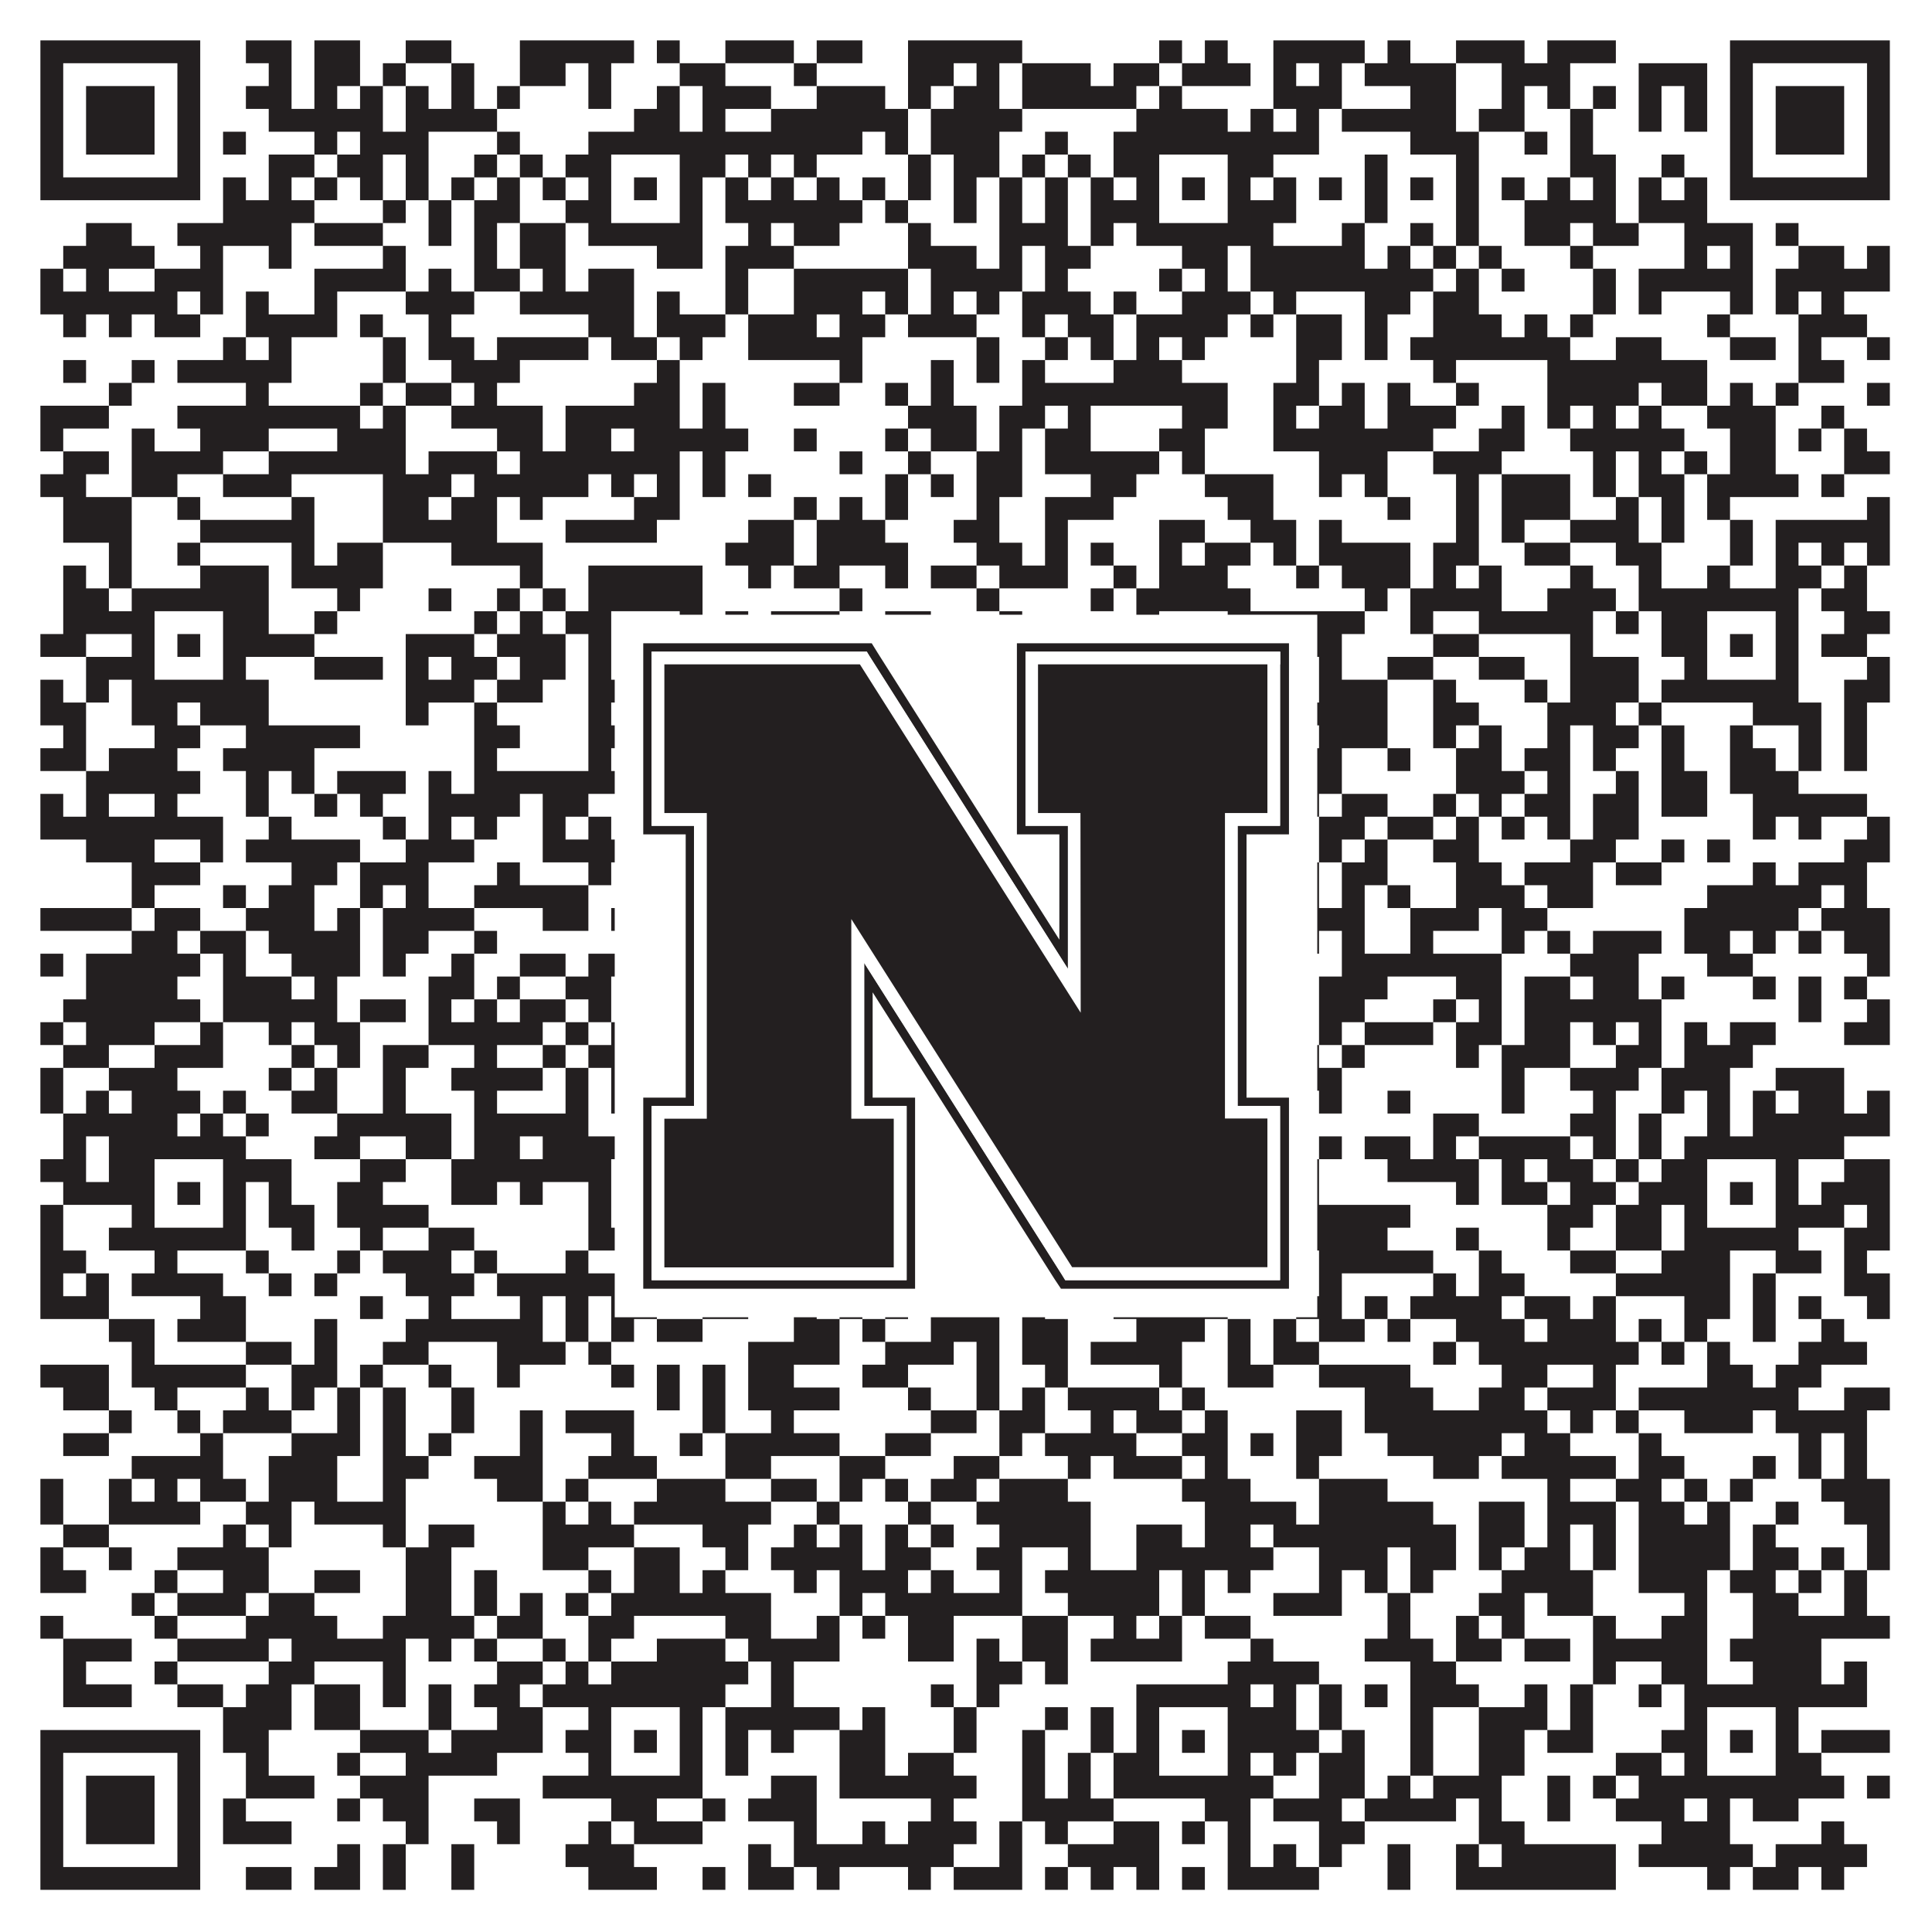 <?xml version="1.0"?>
<svg xmlns="http://www.w3.org/2000/svg" xmlns:xlink="http://www.w3.org/1999/xlink" version="1.1" width="1100px" height="1100px" viewBox="0 0 1100 1100"><rect x="0" y="0" width="1100" height="1100" fill="#ffffff" fill-opacity="1"/><path fill="#231f20" fill-opacity="1" d="M23,23L114,23L114,36L23,36ZM140,23L166,23L166,36L140,36ZM179,23L205,23L205,36L179,36ZM231,23L257,23L257,36L231,36ZM296,23L361,23L361,36L296,36ZM374,23L387,23L387,36L374,36ZM413,23L452,23L452,36L413,36ZM465,23L491,23L491,36L465,36ZM517,23L582,23L582,36L517,36ZM660,23L673,23L673,36L660,36ZM686,23L699,23L699,36L686,36ZM725,23L777,23L777,36L725,36ZM790,23L803,23L803,36L790,36ZM829,23L868,23L868,36L829,36ZM881,23L920,23L920,36L881,36ZM985,23L1076,23L1076,36L985,36ZM23,36L36,36L36,49L23,49ZM101,36L114,36L114,49L101,49ZM153,36L166,36L166,49L153,49ZM179,36L205,36L205,49L179,49ZM218,36L231,36L231,49L218,49ZM257,36L270,36L270,49L257,49ZM296,36L322,36L322,49L296,49ZM335,36L348,36L348,49L335,49ZM387,36L413,36L413,49L387,49ZM452,36L465,36L465,49L452,49ZM517,36L543,36L543,49L517,49ZM556,36L569,36L569,49L556,49ZM582,36L621,36L621,49L582,49ZM634,36L660,36L660,49L634,49ZM673,36L712,36L712,49L673,49ZM725,36L738,36L738,49L725,49ZM751,36L764,36L764,49L751,49ZM777,36L829,36L829,49L777,49ZM855,36L894,36L894,49L855,49ZM933,36L972,36L972,49L933,49ZM985,36L998,36L998,49L985,49ZM1063,36L1076,36L1076,49L1063,49ZM23,49L36,49L36,62L23,62ZM49,49L88,49L88,62L49,62ZM101,49L114,49L114,62L101,62ZM140,49L166,49L166,62L140,62ZM179,49L192,49L192,62L179,62ZM205,49L218,49L218,62L205,62ZM231,49L244,49L244,62L231,62ZM257,49L270,49L270,62L257,62ZM283,49L296,49L296,62L283,62ZM335,49L348,49L348,62L335,62ZM374,49L387,49L387,62L374,62ZM400,49L439,49L439,62L400,62ZM465,49L504,49L504,62L465,62ZM517,49L530,49L530,62L517,62ZM543,49L569,49L569,62L543,62ZM582,49L647,49L647,62L582,62ZM660,49L673,49L673,62L660,62ZM725,49L764,49L764,62L725,62ZM803,49L829,49L829,62L803,62ZM855,49L868,49L868,62L855,62ZM881,49L894,49L894,62L881,62ZM907,49L920,49L920,62L907,62ZM933,49L946,49L946,62L933,62ZM959,49L972,49L972,62L959,62ZM985,49L998,49L998,62L985,62ZM1011,49L1050,49L1050,62L1011,62ZM1063,49L1076,49L1076,62L1063,62ZM23,62L36,62L36,75L23,75ZM49,62L88,62L88,75L49,75ZM101,62L114,62L114,75L101,75ZM153,62L218,62L218,75L153,75ZM231,62L283,62L283,75L231,75ZM361,62L387,62L387,75L361,75ZM400,62L413,62L413,75L400,75ZM439,62L517,62L517,75L439,75ZM530,62L582,62L582,75L530,75ZM647,62L699,62L699,75L647,75ZM712,62L725,62L725,75L712,75ZM738,62L751,62L751,75L738,75ZM764,62L829,62L829,75L764,75ZM842,62L868,62L868,75L842,75ZM894,62L907,62L907,75L894,75ZM933,62L946,62L946,75L933,75ZM959,62L972,62L972,75L959,75ZM985,62L998,62L998,75L985,75ZM1011,62L1050,62L1050,75L1011,75ZM1063,62L1076,62L1076,75L1063,75ZM23,75L36,75L36,88L23,88ZM49,75L88,75L88,88L49,88ZM101,75L114,75L114,88L101,88ZM127,75L140,75L140,88L127,88ZM179,75L192,75L192,88L179,88ZM205,75L244,75L244,88L205,88ZM283,75L296,75L296,88L283,88ZM335,75L491,75L491,88L335,88ZM504,75L517,75L517,88L504,88ZM530,75L569,75L569,88L530,88ZM595,75L608,75L608,88L595,88ZM634,75L751,75L751,88L634,88ZM803,75L842,75L842,88L803,88ZM868,75L881,75L881,88L868,88ZM894,75L907,75L907,88L894,88ZM985,75L998,75L998,88L985,88ZM1011,75L1050,75L1050,88L1011,88ZM1063,75L1076,75L1076,88L1063,88ZM23,88L36,88L36,101L23,101ZM101,88L114,88L114,101L101,101ZM153,88L179,88L179,101L153,101ZM192,88L218,88L218,101L192,101ZM231,88L244,88L244,101L231,101ZM270,88L283,88L283,101L270,101ZM296,88L309,88L309,101L296,101ZM322,88L348,88L348,101L322,101ZM387,88L413,88L413,101L387,101ZM426,88L439,88L439,101L426,101ZM452,88L465,88L465,101L452,101ZM517,88L530,88L530,101L517,101ZM543,88L569,88L569,101L543,101ZM582,88L595,88L595,101L582,101ZM608,88L621,88L621,101L608,101ZM634,88L660,88L660,101L634,101ZM699,88L725,88L725,101L699,101ZM777,88L790,88L790,101L777,101ZM829,88L842,88L842,101L829,101ZM894,88L920,88L920,101L894,101ZM946,88L959,88L959,101L946,101ZM985,88L998,88L998,101L985,101ZM1063,88L1076,88L1076,101L1063,101ZM23,101L114,101L114,114L23,114ZM127,101L140,101L140,114L127,114ZM153,101L166,101L166,114L153,114ZM179,101L192,101L192,114L179,114ZM205,101L218,101L218,114L205,114ZM231,101L244,101L244,114L231,114ZM257,101L270,101L270,114L257,114ZM283,101L296,101L296,114L283,114ZM309,101L322,101L322,114L309,114ZM335,101L348,101L348,114L335,114ZM361,101L374,101L374,114L361,114ZM387,101L400,101L400,114L387,114ZM413,101L426,101L426,114L413,114ZM439,101L452,101L452,114L439,114ZM465,101L478,101L478,114L465,114ZM491,101L504,101L504,114L491,114ZM517,101L530,101L530,114L517,114ZM543,101L556,101L556,114L543,114ZM569,101L582,101L582,114L569,114ZM595,101L608,101L608,114L595,114ZM621,101L634,101L634,114L621,114ZM647,101L660,101L660,114L647,114ZM673,101L686,101L686,114L673,114ZM699,101L712,101L712,114L699,114ZM725,101L738,101L738,114L725,114ZM751,101L764,101L764,114L751,114ZM777,101L790,101L790,114L777,114ZM803,101L816,101L816,114L803,114ZM829,101L842,101L842,114L829,114ZM855,101L868,101L868,114L855,114ZM881,101L894,101L894,114L881,114ZM907,101L920,101L920,114L907,114ZM933,101L946,101L946,114L933,114ZM959,101L972,101L972,114L959,114ZM985,101L1076,101L1076,114L985,114ZM127,114L179,114L179,127L127,127ZM218,114L231,114L231,127L218,127ZM244,114L257,114L257,127L244,127ZM270,114L296,114L296,127L270,127ZM322,114L348,114L348,127L322,127ZM387,114L400,114L400,127L387,127ZM413,114L491,114L491,127L413,127ZM504,114L517,114L517,127L504,127ZM543,114L556,114L556,127L543,127ZM569,114L582,114L582,127L569,127ZM595,114L608,114L608,127L595,127ZM621,114L660,114L660,127L621,127ZM699,114L738,114L738,127L699,127ZM777,114L790,114L790,127L777,127ZM829,114L842,114L842,127L829,127ZM868,114L920,114L920,127L868,127ZM933,114L972,114L972,127L933,127ZM49,127L75,127L75,140L49,140ZM101,127L166,127L166,140L101,140ZM179,127L218,127L218,140L179,140ZM244,127L257,127L257,140L244,140ZM270,127L283,127L283,140L270,140ZM296,127L322,127L322,140L296,140ZM335,127L400,127L400,140L335,140ZM426,127L439,127L439,140L426,140ZM452,127L478,127L478,140L452,140ZM517,127L530,127L530,140L517,140ZM569,127L608,127L608,140L569,140ZM621,127L634,127L634,140L621,140ZM647,127L725,127L725,140L647,140ZM764,127L777,127L777,140L764,140ZM803,127L816,127L816,140L803,140ZM829,127L842,127L842,140L829,140ZM868,127L894,127L894,140L868,140ZM907,127L933,127L933,140L907,140ZM959,127L998,127L998,140L959,140ZM1011,127L1024,127L1024,140L1011,140ZM36,140L88,140L88,153L36,153ZM114,140L127,140L127,153L114,153ZM153,140L166,140L166,153L153,153ZM218,140L231,140L231,153L218,153ZM270,140L283,140L283,153L270,153ZM296,140L322,140L322,153L296,153ZM374,140L400,140L400,153L374,153ZM413,140L452,140L452,153L413,153ZM517,140L556,140L556,153L517,153ZM569,140L582,140L582,153L569,153ZM595,140L621,140L621,153L595,153ZM673,140L699,140L699,153L673,153ZM712,140L777,140L777,153L712,153ZM790,140L803,140L803,153L790,153ZM816,140L829,140L829,153L816,153ZM842,140L855,140L855,153L842,153ZM894,140L907,140L907,153L894,153ZM959,140L972,140L972,153L959,153ZM985,140L998,140L998,153L985,153ZM1024,140L1050,140L1050,153L1024,153ZM1063,140L1076,140L1076,153L1063,153ZM23,153L36,153L36,166L23,166ZM49,153L62,153L62,166L49,166ZM88,153L127,153L127,166L88,166ZM179,153L231,153L231,166L179,166ZM244,153L257,153L257,166L244,166ZM270,153L296,153L296,166L270,166ZM309,153L322,153L322,166L309,166ZM335,153L361,153L361,166L335,166ZM413,153L426,153L426,166L413,166ZM452,153L517,153L517,166L452,166ZM530,153L582,153L582,166L530,166ZM595,153L608,153L608,166L595,166ZM660,153L673,153L673,166L660,166ZM686,153L699,153L699,166L686,166ZM712,153L816,153L816,166L712,166ZM829,153L842,153L842,166L829,166ZM855,153L868,153L868,166L855,166ZM907,153L920,153L920,166L907,166ZM933,153L998,153L998,166L933,166ZM1011,153L1076,153L1076,166L1011,166ZM23,166L101,166L101,179L23,179ZM114,166L127,166L127,179L114,179ZM140,166L153,166L153,179L140,179ZM179,166L192,166L192,179L179,179ZM231,166L270,166L270,179L231,179ZM296,166L361,166L361,179L296,179ZM374,166L387,166L387,179L374,179ZM413,166L426,166L426,179L413,179ZM452,166L491,166L491,179L452,179ZM504,166L517,166L517,179L504,179ZM530,166L543,166L543,179L530,179ZM556,166L569,166L569,179L556,179ZM582,166L621,166L621,179L582,179ZM634,166L647,166L647,179L634,179ZM673,166L712,166L712,179L673,179ZM725,166L738,166L738,179L725,179ZM777,166L803,166L803,179L777,179ZM816,166L842,166L842,179L816,179ZM907,166L920,166L920,179L907,179ZM933,166L946,166L946,179L933,179ZM985,166L998,166L998,179L985,179ZM1011,166L1024,166L1024,179L1011,179ZM1037,166L1050,166L1050,179L1037,179ZM36,179L49,179L49,192L36,192ZM62,179L75,179L75,192L62,192ZM88,179L114,179L114,192L88,192ZM140,179L192,179L192,192L140,192ZM205,179L218,179L218,192L205,192ZM244,179L257,179L257,192L244,192ZM335,179L361,179L361,192L335,192ZM374,179L413,179L413,192L374,192ZM426,179L465,179L465,192L426,192ZM478,179L504,179L504,192L478,192ZM517,179L556,179L556,192L517,192ZM582,179L595,179L595,192L582,192ZM608,179L634,179L634,192L608,192ZM647,179L699,179L699,192L647,192ZM712,179L725,179L725,192L712,192ZM738,179L764,179L764,192L738,192ZM777,179L790,179L790,192L777,192ZM816,179L855,179L855,192L816,192ZM868,179L881,179L881,192L868,192ZM894,179L907,179L907,192L894,192ZM972,179L985,179L985,192L972,192ZM1024,179L1063,179L1063,192L1024,192ZM127,192L140,192L140,205L127,205ZM153,192L166,192L166,205L153,205ZM218,192L231,192L231,205L218,205ZM244,192L270,192L270,205L244,205ZM283,192L335,192L335,205L283,205ZM348,192L374,192L374,205L348,205ZM387,192L400,192L400,205L387,205ZM426,192L491,192L491,205L426,205ZM556,192L569,192L569,205L556,205ZM595,192L608,192L608,205L595,205ZM621,192L634,192L634,205L621,205ZM647,192L660,192L660,205L647,205ZM673,192L686,192L686,205L673,205ZM738,192L764,192L764,205L738,205ZM777,192L790,192L790,205L777,205ZM803,192L894,192L894,205L803,205ZM920,192L946,192L946,205L920,205ZM985,192L1011,192L1011,205L985,205ZM1024,192L1037,192L1037,205L1024,205ZM1063,192L1076,192L1076,205L1063,205ZM36,205L49,205L49,218L36,218ZM75,205L88,205L88,218L75,218ZM101,205L166,205L166,218L101,218ZM218,205L231,205L231,218L218,218ZM257,205L296,205L296,218L257,218ZM374,205L387,205L387,218L374,218ZM478,205L491,205L491,218L478,218ZM530,205L543,205L543,218L530,218ZM556,205L569,205L569,218L556,218ZM582,205L595,205L595,218L582,218ZM634,205L673,205L673,218L634,218ZM738,205L751,205L751,218L738,218ZM816,205L829,205L829,218L816,218ZM881,205L972,205L972,218L881,218ZM1024,205L1050,205L1050,218L1024,218ZM62,218L75,218L75,231L62,231ZM140,218L153,218L153,231L140,231ZM205,218L218,218L218,231L205,231ZM231,218L257,218L257,231L231,231ZM270,218L283,218L283,231L270,231ZM361,218L387,218L387,231L361,231ZM400,218L413,218L413,231L400,231ZM452,218L478,218L478,231L452,231ZM504,218L517,218L517,231L504,231ZM530,218L543,218L543,231L530,231ZM582,218L699,218L699,231L582,231ZM725,218L751,218L751,231L725,231ZM764,218L777,218L777,231L764,231ZM790,218L803,218L803,231L790,231ZM829,218L842,218L842,231L829,231ZM881,218L933,218L933,231L881,231ZM946,218L972,218L972,231L946,231ZM985,218L998,218L998,231L985,231ZM1011,218L1024,218L1024,231L1011,231ZM1063,218L1076,218L1076,231L1063,231ZM23,231L62,231L62,244L23,244ZM101,231L205,231L205,244L101,244ZM218,231L231,231L231,244L218,244ZM257,231L309,231L309,244L257,244ZM322,231L387,231L387,244L322,244ZM400,231L413,231L413,244L400,244ZM517,231L556,231L556,244L517,244ZM569,231L595,231L595,244L569,244ZM608,231L621,231L621,244L608,244ZM673,231L699,231L699,244L673,244ZM725,231L738,231L738,244L725,244ZM751,231L777,231L777,244L751,244ZM790,231L829,231L829,244L790,244ZM855,231L868,231L868,244L855,244ZM881,231L894,231L894,244L881,244ZM907,231L920,231L920,244L907,244ZM933,231L946,231L946,244L933,244ZM972,231L1011,231L1011,244L972,244ZM1037,231L1050,231L1050,244L1037,244ZM23,244L36,244L36,257L23,257ZM75,244L88,244L88,257L75,257ZM114,244L153,244L153,257L114,257ZM192,244L231,244L231,257L192,257ZM283,244L309,244L309,257L283,257ZM322,244L348,244L348,257L322,257ZM361,244L426,244L426,257L361,257ZM452,244L465,244L465,257L452,257ZM504,244L517,244L517,257L504,257ZM530,244L556,244L556,257L530,257ZM569,244L582,244L582,257L569,257ZM595,244L621,244L621,257L595,257ZM660,244L686,244L686,257L660,257ZM725,244L816,244L816,257L725,257ZM842,244L868,244L868,257L842,257ZM894,244L959,244L959,257L894,257ZM985,244L1011,244L1011,257L985,257ZM1024,244L1037,244L1037,257L1024,257ZM1050,244L1063,244L1063,257L1050,257ZM36,257L62,257L62,270L36,270ZM75,257L127,257L127,270L75,270ZM153,257L231,257L231,270L153,270ZM244,257L283,257L283,270L244,270ZM296,257L387,257L387,270L296,270ZM400,257L413,257L413,270L400,270ZM478,257L491,257L491,270L478,270ZM517,257L530,257L530,270L517,270ZM556,257L582,257L582,270L556,270ZM595,257L660,257L660,270L595,270ZM673,257L686,257L686,270L673,270ZM751,257L790,257L790,270L751,270ZM816,257L855,257L855,270L816,270ZM907,257L920,257L920,270L907,270ZM933,257L946,257L946,270L933,270ZM959,257L972,257L972,270L959,270ZM985,257L1011,257L1011,270L985,270ZM1050,257L1076,257L1076,270L1050,270ZM23,270L49,270L49,283L23,283ZM75,270L101,270L101,283L75,283ZM127,270L166,270L166,283L127,283ZM218,270L257,270L257,283L218,283ZM270,270L335,270L335,283L270,283ZM348,270L361,270L361,283L348,283ZM374,270L387,270L387,283L374,283ZM400,270L413,270L413,283L400,283ZM426,270L439,270L439,283L426,283ZM504,270L517,270L517,283L504,283ZM530,270L543,270L543,283L530,283ZM556,270L582,270L582,283L556,283ZM621,270L647,270L647,283L621,283ZM686,270L725,270L725,283L686,283ZM751,270L764,270L764,283L751,283ZM777,270L790,270L790,283L777,283ZM829,270L842,270L842,283L829,283ZM855,270L894,270L894,283L855,283ZM907,270L920,270L920,283L907,283ZM933,270L959,270L959,283L933,283ZM972,270L1024,270L1024,283L972,283ZM1037,270L1050,270L1050,283L1037,283ZM36,283L75,283L75,296L36,296ZM101,283L114,283L114,296L101,296ZM166,283L179,283L179,296L166,296ZM218,283L244,283L244,296L218,296ZM257,283L283,283L283,296L257,296ZM296,283L309,283L309,296L296,296ZM361,283L387,283L387,296L361,296ZM452,283L465,283L465,296L452,296ZM478,283L491,283L491,296L478,296ZM504,283L517,283L517,296L504,296ZM556,283L569,283L569,296L556,296ZM595,283L634,283L634,296L595,296ZM699,283L725,283L725,296L699,296ZM790,283L803,283L803,296L790,296ZM829,283L842,283L842,296L829,296ZM855,283L894,283L894,296L855,296ZM920,283L933,283L933,296L920,296ZM946,283L959,283L959,296L946,296ZM972,283L985,283L985,296L972,296ZM1063,283L1076,283L1076,296L1063,296ZM36,296L75,296L75,309L36,309ZM114,296L179,296L179,309L114,309ZM218,296L283,296L283,309L218,309ZM322,296L374,296L374,309L322,309ZM426,296L452,296L452,309L426,309ZM465,296L504,296L504,309L465,309ZM543,296L569,296L569,309L543,309ZM595,296L608,296L608,309L595,309ZM660,296L686,296L686,309L660,309ZM712,296L738,296L738,309L712,309ZM751,296L764,296L764,309L751,309ZM829,296L842,296L842,309L829,309ZM855,296L868,296L868,309L855,309ZM894,296L933,296L933,309L894,309ZM946,296L959,296L959,309L946,309ZM985,296L998,296L998,309L985,309ZM1011,296L1076,296L1076,309L1011,309ZM62,309L75,309L75,322L62,322ZM101,309L114,309L114,322L101,322ZM166,309L179,309L179,322L166,322ZM192,309L218,309L218,322L192,322ZM257,309L309,309L309,322L257,322ZM413,309L452,309L452,322L413,322ZM465,309L517,309L517,322L465,322ZM556,309L582,309L582,322L556,322ZM595,309L608,309L608,322L595,322ZM621,309L634,309L634,322L621,322ZM660,309L673,309L673,322L660,322ZM686,309L712,309L712,322L686,322ZM725,309L738,309L738,322L725,322ZM751,309L803,309L803,322L751,322ZM816,309L842,309L842,322L816,322ZM868,309L894,309L894,322L868,322ZM920,309L946,309L946,322L920,322ZM985,309L998,309L998,322L985,322ZM1011,309L1024,309L1024,322L1011,322ZM1037,309L1050,309L1050,322L1037,322ZM1063,309L1076,309L1076,322L1063,322ZM36,322L49,322L49,335L36,335ZM62,322L75,322L75,335L62,335ZM114,322L153,322L153,335L114,335ZM166,322L218,322L218,335L166,335ZM296,322L309,322L309,335L296,335ZM335,322L400,322L400,335L335,335ZM426,322L439,322L439,335L426,335ZM452,322L478,322L478,335L452,335ZM504,322L517,322L517,335L504,335ZM530,322L556,322L556,335L530,335ZM569,322L608,322L608,335L569,335ZM634,322L647,322L647,335L634,335ZM660,322L699,322L699,335L660,335ZM738,322L751,322L751,335L738,335ZM764,322L803,322L803,335L764,335ZM816,322L829,322L829,335L816,335ZM842,322L855,322L855,335L842,335ZM894,322L907,322L907,335L894,335ZM933,322L946,322L946,335L933,335ZM972,322L985,322L985,335L972,335ZM1011,322L1037,322L1037,335L1011,335ZM1050,322L1063,322L1063,335L1050,335ZM36,335L62,335L62,348L36,348ZM75,335L153,335L153,348L75,348ZM192,335L205,335L205,348L192,348ZM244,335L257,335L257,348L244,348ZM283,335L296,335L296,348L283,348ZM309,335L322,335L322,348L309,348ZM335,335L400,335L400,348L335,348ZM478,335L491,335L491,348L478,348ZM556,335L569,335L569,348L556,348ZM621,335L634,335L634,348L621,348ZM647,335L712,335L712,348L647,348ZM777,335L790,335L790,348L777,348ZM803,335L855,335L855,348L803,348ZM881,335L920,335L920,348L881,348ZM933,335L1024,335L1024,348L933,348ZM1037,335L1063,335L1063,348L1037,348ZM36,348L88,348L88,361L36,361ZM127,348L153,348L153,361L127,361ZM179,348L192,348L192,361L179,361ZM270,348L283,348L283,361L270,361ZM296,348L309,348L309,361L296,361ZM322,348L348,348L348,361L322,361ZM387,348L400,348L400,361L387,361ZM413,348L426,348L426,361L413,361ZM439,348L478,348L478,361L439,361ZM504,348L530,348L530,361L504,361ZM569,348L582,348L582,361L569,361ZM647,348L660,348L660,361L647,361ZM699,348L777,348L777,361L699,361ZM803,348L816,348L816,361L803,361ZM842,348L907,348L907,361L842,361ZM920,348L933,348L933,361L920,361ZM946,348L972,348L972,361L946,361ZM1011,348L1024,348L1024,361L1011,361ZM1050,348L1076,348L1076,361L1050,361ZM23,361L49,361L49,374L23,374ZM75,361L88,361L88,374L75,374ZM101,361L114,361L114,374L101,374ZM127,361L179,361L179,374L127,374ZM231,361L270,361L270,374L231,374ZM283,361L322,361L322,374L283,374ZM335,361L348,361L348,374L335,374ZM361,361L374,361L374,374L361,374ZM387,361L400,361L400,374L387,374ZM413,361L439,361L439,374L413,374ZM465,361L491,361L491,374L465,374ZM504,361L530,361L530,374L504,374ZM556,361L595,361L595,374L556,374ZM621,361L634,361L634,374L621,374ZM647,361L660,361L660,374L647,374ZM673,361L686,361L686,374L673,374ZM699,361L725,361L725,374L699,374ZM738,361L764,361L764,374L738,374ZM816,361L842,361L842,374L816,374ZM894,361L907,361L907,374L894,374ZM946,361L972,361L972,374L946,374ZM985,361L998,361L998,374L985,374ZM1011,361L1024,361L1024,374L1011,374ZM1037,361L1063,361L1063,374L1037,374ZM49,374L88,374L88,387L49,387ZM127,374L140,374L140,387L127,387ZM179,374L218,374L218,387L179,387ZM231,374L244,374L244,387L231,387ZM257,374L283,374L283,387L257,387ZM296,374L322,374L322,387L296,387ZM335,374L348,374L348,387L335,387ZM387,374L439,374L439,387L387,387ZM452,374L478,374L478,387L452,387ZM504,374L530,374L530,387L504,387ZM543,374L569,374L569,387L543,387ZM582,374L608,374L608,387L582,387ZM621,374L634,374L634,387L621,387ZM647,374L660,374L660,387L647,387ZM699,374L712,374L712,387L699,387ZM751,374L764,374L764,387L751,387ZM790,374L816,374L816,387L790,387ZM842,374L868,374L868,387L842,387ZM894,374L933,374L933,387L894,387ZM959,374L972,374L972,387L959,387ZM1011,374L1024,374L1024,387L1011,387ZM1063,374L1076,374L1076,387L1063,387ZM23,387L36,387L36,400L23,400ZM49,387L62,387L62,400L49,400ZM75,387L153,387L153,400L75,400ZM231,387L270,387L270,400L231,400ZM283,387L309,387L309,400L283,400ZM335,387L400,387L400,400L335,400ZM439,387L452,387L452,400L439,400ZM465,387L478,387L478,400L465,400ZM504,387L517,387L517,400L504,400ZM543,387L569,387L569,400L543,400ZM595,387L621,387L621,400L595,400ZM647,387L738,387L738,400L647,400ZM751,387L790,387L790,400L751,400ZM816,387L829,387L829,400L816,400ZM868,387L881,387L881,400L868,400ZM894,387L933,387L933,400L894,400ZM946,387L1024,387L1024,400L946,400ZM1050,387L1076,387L1076,400L1050,400ZM23,400L49,400L49,413L23,413ZM75,400L101,400L101,413L75,413ZM114,400L153,400L153,413L114,413ZM231,400L244,400L244,413L231,413ZM270,400L283,400L283,413L270,413ZM335,400L348,400L348,413L335,413ZM361,400L413,400L413,413L361,413ZM439,400L452,400L452,413L439,413ZM465,400L478,400L478,413L465,413ZM517,400L543,400L543,413L517,413ZM556,400L569,400L569,413L556,413ZM582,400L608,400L608,413L582,413ZM634,400L660,400L660,413L634,413ZM673,400L712,400L712,413L673,413ZM738,400L790,400L790,413L738,413ZM816,400L842,400L842,413L816,413ZM881,400L920,400L920,413L881,413ZM933,400L946,400L946,413L933,413ZM998,400L1037,400L1037,413L998,413ZM1050,400L1063,400L1063,413L1050,413ZM36,413L49,413L49,426L36,426ZM88,413L114,413L114,426L88,426ZM140,413L205,413L205,426L140,426ZM270,413L296,413L296,426L270,426ZM335,413L387,413L387,426L335,426ZM426,413L439,413L439,426L426,426ZM452,413L465,413L465,426L452,426ZM517,413L556,413L556,426L517,426ZM608,413L660,413L660,426L608,426ZM673,413L699,413L699,426L673,426ZM712,413L738,413L738,426L712,426ZM751,413L790,413L790,426L751,426ZM816,413L829,413L829,426L816,426ZM842,413L855,413L855,426L842,426ZM881,413L894,413L894,426L881,426ZM907,413L933,413L933,426L907,426ZM946,413L959,413L959,426L946,426ZM985,413L998,413L998,426L985,426ZM1024,413L1037,413L1037,426L1024,426ZM1050,413L1063,413L1063,426L1050,426ZM23,426L49,426L49,439L23,439ZM62,426L101,426L101,439L62,439ZM127,426L179,426L179,439L127,439ZM270,426L283,426L283,439L270,439ZM335,426L348,426L348,439L335,439ZM426,426L452,426L452,439L426,439ZM465,426L491,426L491,439L465,439ZM504,426L517,426L517,439L504,439ZM530,426L543,426L543,439L530,439ZM556,426L582,426L582,439L556,439ZM595,426L608,426L608,439L595,439ZM634,426L647,426L647,439L634,439ZM660,426L686,426L686,439L660,439ZM699,426L764,426L764,439L699,439ZM790,426L803,426L803,439L790,439ZM829,426L855,426L855,439L829,439ZM868,426L894,426L894,439L868,439ZM907,426L920,426L920,439L907,439ZM946,426L959,426L959,439L946,439ZM985,426L1011,426L1011,439L985,439ZM1024,426L1037,426L1037,439L1024,439ZM1050,426L1063,426L1063,439L1050,439ZM49,439L114,439L114,452L49,452ZM140,439L153,439L153,452L140,452ZM166,439L179,439L179,452L166,452ZM192,439L231,439L231,452L192,452ZM244,439L257,439L257,452L244,452ZM270,439L361,439L361,452L270,452ZM374,439L426,439L426,452L374,452ZM439,439L465,439L465,452L439,452ZM478,439L491,439L491,452L478,452ZM530,439L556,439L556,452L530,452ZM569,439L595,439L595,452L569,452ZM608,439L764,439L764,452L608,452ZM829,439L868,439L868,452L829,452ZM881,439L894,439L894,452L881,452ZM920,439L933,439L933,452L920,452ZM946,439L972,439L972,452L946,452ZM985,439L1024,439L1024,452L985,452ZM23,452L36,452L36,465L23,465ZM49,452L62,452L62,465L49,465ZM88,452L101,452L101,465L88,465ZM140,452L153,452L153,465L140,465ZM179,452L192,452L192,465L179,465ZM205,452L218,452L218,465L205,465ZM244,452L296,452L296,465L244,465ZM309,452L335,452L335,465L309,465ZM387,452L413,452L413,465L387,465ZM426,452L439,452L439,465L426,465ZM530,452L543,452L543,465L530,465ZM556,452L608,452L608,465L556,465ZM647,452L686,452L686,465L647,465ZM712,452L751,452L751,465L712,465ZM764,452L790,452L790,465L764,465ZM816,452L829,452L829,465L816,465ZM842,452L855,452L855,465L842,465ZM868,452L894,452L894,465L868,465ZM907,452L933,452L933,465L907,465ZM946,452L972,452L972,465L946,465ZM998,452L1063,452L1063,465L998,465ZM23,465L127,465L127,478L23,478ZM153,465L166,465L166,478L153,478ZM218,465L231,465L231,478L218,478ZM244,465L257,465L257,478L244,478ZM270,465L283,465L283,478L270,478ZM309,465L322,465L322,478L309,478ZM335,465L348,465L348,478L335,478ZM374,465L387,465L387,478L374,478ZM400,465L413,465L413,478L400,478ZM452,465L465,465L465,478L452,478ZM504,465L543,465L543,478L504,478ZM569,465L595,465L595,478L569,478ZM621,465L634,465L634,478L621,478ZM647,465L660,465L660,478L647,478ZM673,465L712,465L712,478L673,478ZM725,465L738,465L738,478L725,478ZM751,465L777,465L777,478L751,478ZM790,465L816,465L816,478L790,478ZM829,465L842,465L842,478L829,478ZM855,465L868,465L868,478L855,478ZM881,465L894,465L894,478L881,478ZM907,465L933,465L933,478L907,478ZM998,465L1011,465L1011,478L998,478ZM1024,465L1037,465L1037,478L1024,478ZM1063,465L1076,465L1076,478L1063,478ZM49,478L88,478L88,491L49,491ZM114,478L127,478L127,491L114,491ZM140,478L205,478L205,491L140,491ZM231,478L270,478L270,491L231,491ZM309,478L413,478L413,491L309,491ZM426,478L491,478L491,491L426,491ZM504,478L517,478L517,491L504,491ZM530,478L569,478L569,491L530,491ZM595,478L608,478L608,491L595,491ZM634,478L660,478L660,491L634,491ZM673,478L686,478L686,491L673,491ZM751,478L764,478L764,491L751,491ZM777,478L790,478L790,491L777,491ZM816,478L842,478L842,491L816,491ZM894,478L920,478L920,491L894,491ZM946,478L959,478L959,491L946,491ZM972,478L985,478L985,491L972,491ZM1050,478L1076,478L1076,491L1050,491ZM75,491L114,491L114,504L75,504ZM166,491L192,491L192,504L166,504ZM205,491L244,491L244,504L205,504ZM283,491L296,491L296,504L283,504ZM335,491L348,491L348,504L335,504ZM374,491L439,491L439,504L374,504ZM452,491L478,491L478,504L452,504ZM556,491L569,491L569,504L556,504ZM634,491L686,491L686,504L634,504ZM699,491L712,491L712,504L699,504ZM738,491L751,491L751,504L738,504ZM764,491L790,491L790,504L764,504ZM829,491L855,491L855,504L829,504ZM868,491L907,491L907,504L868,504ZM920,491L946,491L946,504L920,504ZM998,491L1011,491L1011,504L998,504ZM1024,491L1063,491L1063,504L1024,504ZM75,504L88,504L88,517L75,517ZM127,504L140,504L140,517L127,517ZM153,504L179,504L179,517L153,517ZM205,504L218,504L218,517L205,517ZM231,504L244,504L244,517L231,517ZM270,504L335,504L335,517L270,517ZM374,504L413,504L413,517L374,517ZM426,504L439,504L439,517L426,517ZM465,504L504,504L504,517L465,517ZM517,504L543,504L543,517L517,517ZM608,504L621,504L621,517L608,517ZM634,504L647,504L647,517L634,517ZM660,504L699,504L699,517L660,517ZM738,504L751,504L751,517L738,517ZM764,504L777,504L777,517L764,517ZM790,504L803,504L803,517L790,517ZM829,504L868,504L868,517L829,517ZM881,504L907,504L907,517L881,517ZM972,504L1037,504L1037,517L972,517ZM1050,504L1063,504L1063,517L1050,517ZM23,517L75,517L75,530L23,530ZM88,517L114,517L114,530L88,530ZM140,517L179,517L179,530L140,530ZM192,517L205,517L205,530L192,530ZM218,517L270,517L270,530L218,530ZM309,517L335,517L335,530L309,530ZM348,517L361,517L361,530L348,530ZM387,517L400,517L400,530L387,530ZM413,517L439,517L439,530L413,530ZM452,517L465,517L465,530L452,530ZM478,517L491,517L491,530L478,530ZM517,517L569,517L569,530L517,530ZM582,517L595,517L595,530L582,530ZM608,517L621,517L621,530L608,530ZM634,517L660,517L660,530L634,530ZM686,517L712,517L712,530L686,530ZM725,517L777,517L777,530L725,530ZM803,517L842,517L842,530L803,530ZM855,517L881,517L881,530L855,530ZM959,517L1024,517L1024,530L959,530ZM1037,517L1076,517L1076,530L1037,530ZM75,530L101,530L101,543L75,543ZM114,530L140,530L140,543L114,543ZM153,530L205,530L205,543L153,543ZM218,530L244,530L244,543L218,543ZM270,530L283,530L283,543L270,543ZM387,530L413,530L413,543L387,543ZM452,530L478,530L478,543L452,543ZM504,530L569,530L569,543L504,543ZM595,530L608,530L608,543L595,543ZM621,530L634,530L634,543L621,543ZM647,530L660,530L660,543L647,543ZM686,530L712,530L712,543L686,543ZM725,530L751,530L751,543L725,543ZM764,530L777,530L777,543L764,543ZM803,530L816,530L816,543L803,543ZM855,530L868,530L868,543L855,543ZM881,530L894,530L894,543L881,543ZM907,530L946,530L946,543L907,543ZM959,530L985,530L985,543L959,543ZM998,530L1011,530L1011,543L998,543ZM1024,530L1037,530L1037,543L1024,543ZM1050,530L1076,530L1076,543L1050,543ZM23,543L36,543L36,556L23,556ZM49,543L114,543L114,556L49,556ZM127,543L140,543L140,556L127,556ZM166,543L205,543L205,556L166,556ZM218,543L231,543L231,556L218,556ZM257,543L270,543L270,556L257,556ZM296,543L322,543L322,556L296,556ZM335,543L374,543L374,556L335,556ZM387,543L426,543L426,556L387,556ZM439,543L452,543L452,556L439,556ZM478,543L530,543L530,556L478,556ZM543,543L556,543L556,556L543,556ZM595,543L634,543L634,556L595,556ZM647,543L673,543L673,556L647,556ZM686,543L738,543L738,556L686,556ZM764,543L855,543L855,556L764,556ZM894,543L933,543L933,556L894,556ZM972,543L998,543L998,556L972,556ZM1063,543L1076,543L1076,556L1063,556ZM49,556L101,556L101,569L49,569ZM127,556L166,556L166,569L127,569ZM179,556L192,556L192,569L179,569ZM244,556L270,556L270,569L244,569ZM283,556L296,556L296,569L283,569ZM322,556L348,556L348,569L322,569ZM374,556L400,556L400,569L374,569ZM426,556L478,556L478,569L426,569ZM491,556L582,556L582,569L491,569ZM608,556L621,556L621,569L608,569ZM660,556L686,556L686,569L660,569ZM699,556L712,556L712,569L699,569ZM725,556L738,556L738,569L725,569ZM751,556L790,556L790,569L751,569ZM829,556L855,556L855,569L829,569ZM868,556L894,556L894,569L868,569ZM907,556L933,556L933,569L907,569ZM946,556L959,556L959,569L946,569ZM998,556L1011,556L1011,569L998,569ZM1024,556L1037,556L1037,569L1024,569ZM1050,556L1063,556L1063,569L1050,569ZM36,569L114,569L114,582L36,582ZM127,569L192,569L192,582L127,582ZM205,569L231,569L231,582L205,582ZM244,569L257,569L257,582L244,582ZM270,569L283,569L283,582L270,582ZM296,569L322,569L322,582L296,582ZM335,569L348,569L348,582L335,582ZM374,569L387,569L387,582L374,582ZM478,569L517,569L517,582L478,582ZM530,569L543,569L543,582L530,582ZM556,569L569,569L569,582L556,582ZM582,569L595,569L595,582L582,582ZM608,569L621,569L621,582L608,582ZM647,569L660,569L660,582L647,582ZM673,569L725,569L725,582L673,582ZM751,569L777,569L777,582L751,582ZM816,569L829,569L829,582L816,582ZM842,569L855,569L855,582L842,582ZM868,569L946,569L946,582L868,582ZM1024,569L1037,569L1037,582L1024,582ZM1063,569L1076,569L1076,582L1063,582ZM23,582L36,582L36,595L23,595ZM49,582L88,582L88,595L49,595ZM114,582L127,582L127,595L114,595ZM153,582L166,582L166,595L153,595ZM179,582L205,582L205,595L179,595ZM244,582L309,582L309,595L244,595ZM322,582L335,582L335,595L322,595ZM348,582L361,582L361,595L348,595ZM374,582L387,582L387,595L374,595ZM400,582L413,582L413,595L400,595ZM426,582L439,582L439,595L426,595ZM452,582L478,582L478,595L452,595ZM504,582L569,582L569,595L504,595ZM582,582L608,582L608,595L582,595ZM634,582L647,582L647,595L634,595ZM660,582L686,582L686,595L660,595ZM712,582L725,582L725,595L712,595ZM751,582L764,582L764,595L751,595ZM777,582L816,582L816,595L777,595ZM829,582L855,582L855,595L829,595ZM868,582L894,582L894,595L868,595ZM907,582L920,582L920,595L907,595ZM933,582L946,582L946,595L933,595ZM959,582L972,582L972,595L959,595ZM985,582L1011,582L1011,595L985,595ZM1050,582L1076,582L1076,595L1050,595ZM36,595L62,595L62,608L36,608ZM88,595L127,595L127,608L88,608ZM166,595L179,595L179,608L166,608ZM192,595L205,595L205,608L192,608ZM218,595L244,595L244,608L218,608ZM270,595L283,595L283,608L270,608ZM309,595L322,595L322,608L309,608ZM335,595L361,595L361,608L335,608ZM400,595L413,595L413,608L400,608ZM439,595L465,595L465,608L439,608ZM491,595L504,595L504,608L491,608ZM517,595L543,595L543,608L517,608ZM556,595L582,595L582,608L556,608ZM595,595L634,595L634,608L595,608ZM647,595L686,595L686,608L647,608ZM699,595L712,595L712,608L699,608ZM738,595L751,595L751,608L738,608ZM764,595L777,595L777,608L764,608ZM829,595L842,595L842,608L829,608ZM855,595L894,595L894,608L855,608ZM920,595L946,595L946,608L920,608ZM959,595L998,595L998,608L959,608ZM23,608L36,608L36,621L23,621ZM62,608L101,608L101,621L62,621ZM153,608L166,608L166,621L153,621ZM179,608L192,608L192,621L179,621ZM218,608L231,608L231,621L218,621ZM257,608L309,608L309,621L257,621ZM322,608L335,608L335,621L322,621ZM348,608L374,608L374,621L348,621ZM400,608L413,608L413,621L400,621ZM426,608L452,608L452,621L426,621ZM465,608L491,608L491,621L465,621ZM504,608L517,608L517,621L504,621ZM530,608L543,608L543,621L530,621ZM582,608L608,608L608,621L582,621ZM621,608L712,608L712,621L621,621ZM738,608L764,608L764,621L738,621ZM855,608L868,608L868,621L855,621ZM894,608L933,608L933,621L894,621ZM946,608L985,608L985,621L946,621ZM1011,608L1050,608L1050,621L1011,621ZM23,621L36,621L36,634L23,634ZM49,621L62,621L62,634L49,634ZM75,621L114,621L114,634L75,634ZM127,621L140,621L140,634L127,634ZM166,621L192,621L192,634L166,634ZM218,621L231,621L231,634L218,634ZM270,621L283,621L283,634L270,634ZM322,621L335,621L335,634L322,634ZM348,621L387,621L387,634L348,634ZM413,621L426,621L426,634L413,634ZM478,621L491,621L491,634L478,634ZM504,621L543,621L543,634L504,634ZM556,621L595,621L595,634L556,634ZM621,621L647,621L647,634L621,634ZM673,621L725,621L725,634L673,634ZM751,621L764,621L764,634L751,634ZM790,621L803,621L803,634L790,634ZM855,621L868,621L868,634L855,634ZM907,621L920,621L920,634L907,634ZM946,621L959,621L959,634L946,634ZM972,621L985,621L985,634L972,634ZM998,621L1011,621L1011,634L998,634ZM1024,621L1050,621L1050,634L1024,634ZM1063,621L1076,621L1076,634L1063,634ZM36,634L101,634L101,647L36,647ZM114,634L127,634L127,647L114,647ZM140,634L153,634L153,647L140,647ZM192,634L257,634L257,647L192,647ZM270,634L335,634L335,647L270,647ZM361,634L374,634L374,647L361,647ZM400,634L426,634L426,647L400,647ZM452,634L478,634L478,647L452,647ZM491,634L517,634L517,647L491,647ZM556,634L582,634L582,647L556,647ZM621,634L634,634L634,647L621,647ZM647,634L686,634L686,647L647,647ZM725,634L738,634L738,647L725,647ZM816,634L842,634L842,647L816,647ZM894,634L920,634L920,647L894,647ZM933,634L946,634L946,647L933,647ZM972,634L985,634L985,647L972,647ZM998,634L1076,634L1076,647L998,647ZM36,647L49,647L49,660L36,660ZM62,647L140,647L140,660L62,660ZM179,647L205,647L205,660L179,660ZM231,647L257,647L257,660L231,660ZM270,647L296,647L296,660L270,660ZM309,647L400,647L400,660L309,660ZM413,647L452,647L452,660L413,660ZM478,647L504,647L504,660L478,660ZM517,647L530,647L530,660L517,660ZM556,647L569,647L569,660L556,660ZM582,647L595,647L595,660L582,660ZM647,647L712,647L712,660L647,660ZM725,647L738,647L738,660L725,660ZM751,647L764,647L764,660L751,660ZM777,647L803,647L803,660L777,660ZM816,647L829,647L829,660L816,660ZM842,647L894,647L894,660L842,660ZM907,647L920,647L920,660L907,660ZM933,647L946,647L946,660L933,660ZM959,647L1050,647L1050,660L959,660ZM23,660L49,660L49,673L23,673ZM62,660L88,660L88,673L62,673ZM127,660L166,660L166,673L127,673ZM205,660L231,660L231,673L205,673ZM257,660L348,660L348,673L257,673ZM387,660L413,660L413,673L387,673ZM426,660L452,660L452,673L426,673ZM465,660L491,660L491,673L465,673ZM504,660L543,660L543,673L504,673ZM556,660L569,660L569,673L556,673ZM582,660L608,660L608,673L582,673ZM647,660L660,660L660,673L647,673ZM699,660L751,660L751,673L699,673ZM790,660L842,660L842,673L790,673ZM855,660L868,660L868,673L855,673ZM881,660L907,660L907,673L881,673ZM920,660L933,660L933,673L920,673ZM946,660L972,660L972,673L946,673ZM1011,660L1024,660L1024,673L1011,673ZM1050,660L1076,660L1076,673L1050,673ZM36,673L88,673L88,686L36,686ZM101,673L114,673L114,686L101,686ZM127,673L140,673L140,686L127,686ZM153,673L166,673L166,686L153,686ZM192,673L218,673L218,686L192,686ZM257,673L283,673L283,686L257,686ZM296,673L309,673L309,686L296,686ZM335,673L348,673L348,686L335,686ZM361,673L374,673L374,686L361,686ZM387,673L413,673L413,686L387,686ZM439,673L465,673L465,686L439,686ZM478,673L517,673L517,686L478,686ZM543,673L556,673L556,686L543,686ZM582,673L621,673L621,686L582,686ZM634,673L660,673L660,686L634,686ZM673,673L686,673L686,686L673,686ZM699,673L712,673L712,686L699,686ZM738,673L751,673L751,686L738,686ZM829,673L842,673L842,686L829,686ZM855,673L881,673L881,686L855,686ZM894,673L920,673L920,686L894,686ZM933,673L972,673L972,686L933,686ZM985,673L998,673L998,686L985,686ZM1011,673L1024,673L1024,686L1011,686ZM1037,673L1076,673L1076,686L1037,686ZM23,686L36,686L36,699L23,699ZM75,686L88,686L88,699L75,699ZM127,686L140,686L140,699L127,699ZM153,686L179,686L179,699L153,699ZM192,686L244,686L244,699L192,699ZM335,686L348,686L348,699L335,699ZM387,686L400,686L400,699L387,699ZM426,686L491,686L491,699L426,699ZM504,686L530,686L530,699L504,699ZM556,686L582,686L582,699L556,699ZM647,686L660,686L660,699L647,699ZM699,686L712,686L712,699L699,699ZM738,686L803,686L803,699L738,699ZM881,686L907,686L907,699L881,699ZM920,686L946,686L946,699L920,699ZM959,686L972,686L972,699L959,699ZM1011,686L1050,686L1050,699L1011,699ZM1063,686L1076,686L1076,699L1063,699ZM23,699L36,699L36,712L23,712ZM62,699L140,699L140,712L62,712ZM166,699L179,699L179,712L166,712ZM205,699L218,699L218,712L205,712ZM244,699L270,699L270,712L244,712ZM335,699L400,699L400,712L335,712ZM413,699L426,699L426,712L413,712ZM439,699L465,699L465,712L439,712ZM478,699L491,699L491,712L478,712ZM504,699L530,699L530,712L504,712ZM569,699L582,699L582,712L569,712ZM647,699L725,699L725,712L647,712ZM738,699L790,699L790,712L738,712ZM829,699L842,699L842,712L829,712ZM881,699L894,699L894,712L881,712ZM920,699L946,699L946,712L920,712ZM959,699L1024,699L1024,712L959,712ZM1050,699L1076,699L1076,712L1050,712ZM23,712L49,712L49,725L23,725ZM88,712L101,712L101,725L88,725ZM140,712L153,712L153,725L140,725ZM192,712L205,712L205,725L192,725ZM218,712L257,712L257,725L218,725ZM270,712L283,712L283,725L270,725ZM322,712L335,712L335,725L322,725ZM400,712L478,712L478,725L400,725ZM517,712L530,712L530,725L517,725ZM556,712L569,712L569,725L556,725ZM582,712L595,712L595,725L582,725ZM699,712L712,712L712,725L699,725ZM751,712L816,712L816,725L751,725ZM842,712L855,712L855,725L842,725ZM894,712L920,712L920,725L894,725ZM946,712L985,712L985,725L946,725ZM1011,712L1037,712L1037,725L1011,725ZM1050,712L1063,712L1063,725L1050,725ZM23,725L36,725L36,738L23,738ZM49,725L62,725L62,738L49,738ZM75,725L127,725L127,738L75,738ZM153,725L166,725L166,738L153,738ZM179,725L192,725L192,738L179,738ZM231,725L270,725L270,738L231,738ZM283,725L439,725L439,738L283,738ZM465,725L491,725L491,738L465,738ZM504,725L543,725L543,738L504,738ZM582,725L608,725L608,738L582,738ZM647,725L660,725L660,738L647,738ZM673,725L699,725L699,738L673,738ZM712,725L738,725L738,738L712,738ZM751,725L764,725L764,738L751,738ZM816,725L829,725L829,738L816,738ZM842,725L868,725L868,738L842,738ZM920,725L985,725L985,738L920,738ZM998,725L1011,725L1011,738L998,738ZM1050,725L1076,725L1076,738L1050,738ZM23,738L62,738L62,751L23,751ZM114,738L140,738L140,751L114,751ZM205,738L218,738L218,751L205,751ZM244,738L257,738L257,751L244,751ZM296,738L309,738L309,751L296,751ZM322,738L335,738L335,751L322,751ZM348,738L374,738L374,751L348,751ZM400,738L426,738L426,751L400,751ZM452,738L465,738L465,751L452,751ZM478,738L491,738L491,751L478,751ZM504,738L517,738L517,751L504,751ZM530,738L569,738L569,751L530,751ZM582,738L595,738L595,751L582,751ZM634,738L699,738L699,751L634,751ZM738,738L764,738L764,751L738,751ZM777,738L790,738L790,751L777,751ZM803,738L855,738L855,751L803,751ZM868,738L894,738L894,751L868,751ZM907,738L920,738L920,751L907,751ZM959,738L985,738L985,751L959,751ZM998,738L1011,738L1011,751L998,751ZM1024,738L1037,738L1037,751L1024,751ZM1063,738L1076,738L1076,751L1063,751ZM62,751L88,751L88,764L62,764ZM101,751L140,751L140,764L101,764ZM179,751L192,751L192,764L179,764ZM231,751L309,751L309,764L231,764ZM322,751L335,751L335,764L322,764ZM348,751L361,751L361,764L348,764ZM374,751L400,751L400,764L374,764ZM452,751L478,751L478,764L452,764ZM491,751L504,751L504,764L491,764ZM530,751L569,751L569,764L530,764ZM582,751L608,751L608,764L582,764ZM647,751L686,751L686,764L647,764ZM699,751L712,751L712,764L699,764ZM725,751L738,751L738,764L725,764ZM751,751L777,751L777,764L751,764ZM790,751L803,751L803,764L790,764ZM829,751L868,751L868,764L829,764ZM881,751L920,751L920,764L881,764ZM933,751L946,751L946,764L933,764ZM959,751L972,751L972,764L959,764ZM998,751L1011,751L1011,764L998,764ZM1037,751L1050,751L1050,764L1037,764ZM75,764L88,764L88,777L75,777ZM140,764L166,764L166,777L140,777ZM179,764L192,764L192,777L179,777ZM218,764L244,764L244,777L218,777ZM283,764L322,764L322,777L283,777ZM335,764L348,764L348,777L335,777ZM426,764L478,764L478,777L426,777ZM504,764L543,764L543,777L504,777ZM556,764L569,764L569,777L556,777ZM582,764L608,764L608,777L582,777ZM621,764L673,764L673,777L621,777ZM699,764L712,764L712,777L699,777ZM725,764L751,764L751,777L725,777ZM816,764L829,764L829,777L816,777ZM842,764L933,764L933,777L842,777ZM946,764L959,764L959,777L946,777ZM972,764L985,764L985,777L972,777ZM1024,764L1063,764L1063,777L1024,777ZM23,777L62,777L62,790L23,790ZM75,777L140,777L140,790L75,790ZM166,777L192,777L192,790L166,790ZM205,777L218,777L218,790L205,790ZM244,777L257,777L257,790L244,790ZM283,777L296,777L296,790L283,790ZM348,777L361,777L361,790L348,790ZM374,777L387,777L387,790L374,790ZM400,777L413,777L413,790L400,790ZM426,777L452,777L452,790L426,790ZM491,777L517,777L517,790L491,790ZM556,777L569,777L569,790L556,790ZM595,777L608,777L608,790L595,790ZM660,777L673,777L673,790L660,790ZM699,777L725,777L725,790L699,790ZM751,777L803,777L803,790L751,790ZM855,777L881,777L881,790L855,790ZM907,777L920,777L920,790L907,790ZM972,777L998,777L998,790L972,790ZM1011,777L1037,777L1037,790L1011,790ZM36,790L62,790L62,803L36,803ZM88,790L101,790L101,803L88,803ZM140,790L153,790L153,803L140,803ZM166,790L179,790L179,803L166,803ZM192,790L205,790L205,803L192,803ZM218,790L231,790L231,803L218,803ZM257,790L270,790L270,803L257,803ZM374,790L387,790L387,803L374,803ZM400,790L413,790L413,803L400,803ZM426,790L478,790L478,803L426,803ZM517,790L530,790L530,803L517,803ZM556,790L569,790L569,803L556,803ZM582,790L595,790L595,803L582,803ZM608,790L660,790L660,803L608,803ZM673,790L686,790L686,803L673,803ZM777,790L816,790L816,803L777,803ZM842,790L868,790L868,803L842,803ZM881,790L920,790L920,803L881,803ZM933,790L1024,790L1024,803L933,803ZM1050,790L1076,790L1076,803L1050,803ZM62,803L75,803L75,816L62,816ZM101,803L114,803L114,816L101,816ZM127,803L166,803L166,816L127,816ZM192,803L205,803L205,816L192,816ZM218,803L231,803L231,816L218,816ZM257,803L270,803L270,816L257,816ZM296,803L309,803L309,816L296,816ZM322,803L361,803L361,816L322,816ZM400,803L413,803L413,816L400,816ZM439,803L452,803L452,816L439,816ZM530,803L556,803L556,816L530,816ZM569,803L595,803L595,816L569,816ZM621,803L634,803L634,816L621,816ZM647,803L673,803L673,816L647,816ZM686,803L699,803L699,816L686,816ZM738,803L764,803L764,816L738,816ZM777,803L881,803L881,816L777,816ZM894,803L907,803L907,816L894,816ZM920,803L933,803L933,816L920,816ZM959,803L998,803L998,816L959,816ZM1011,803L1063,803L1063,816L1011,816ZM36,816L62,816L62,829L36,829ZM114,816L127,816L127,829L114,829ZM166,816L205,816L205,829L166,829ZM218,816L231,816L231,829L218,829ZM244,816L257,816L257,829L244,829ZM296,816L309,816L309,829L296,829ZM348,816L361,816L361,829L348,829ZM387,816L400,816L400,829L387,829ZM413,816L478,816L478,829L413,829ZM504,816L530,816L530,829L504,829ZM569,816L582,816L582,829L569,829ZM595,816L647,816L647,829L595,829ZM673,816L699,816L699,829L673,829ZM712,816L725,816L725,829L712,829ZM738,816L764,816L764,829L738,829ZM790,816L855,816L855,829L790,829ZM868,816L894,816L894,829L868,829ZM933,816L946,816L946,829L933,829ZM1024,816L1037,816L1037,829L1024,829ZM1050,816L1063,816L1063,829L1050,829ZM75,829L127,829L127,842L75,842ZM153,829L192,829L192,842L153,842ZM218,829L244,829L244,842L218,842ZM270,829L309,829L309,842L270,842ZM335,829L374,829L374,842L335,842ZM413,829L439,829L439,842L413,842ZM478,829L504,829L504,842L478,842ZM543,829L569,829L569,842L543,842ZM608,829L621,829L621,842L608,842ZM634,829L673,829L673,842L634,842ZM686,829L699,829L699,842L686,842ZM738,829L751,829L751,842L738,842ZM816,829L842,829L842,842L816,842ZM855,829L920,829L920,842L855,842ZM933,829L959,829L959,842L933,842ZM998,829L1011,829L1011,842L998,842ZM1024,829L1037,829L1037,842L1024,842ZM1050,829L1063,829L1063,842L1050,842ZM23,842L36,842L36,855L23,855ZM62,842L75,842L75,855L62,855ZM88,842L101,842L101,855L88,855ZM114,842L140,842L140,855L114,855ZM153,842L192,842L192,855L153,855ZM218,842L231,842L231,855L218,855ZM283,842L309,842L309,855L283,855ZM322,842L335,842L335,855L322,855ZM374,842L413,842L413,855L374,855ZM439,842L465,842L465,855L439,855ZM478,842L491,842L491,855L478,855ZM504,842L517,842L517,855L504,855ZM530,842L556,842L556,855L530,855ZM569,842L608,842L608,855L569,855ZM673,842L712,842L712,855L673,855ZM751,842L790,842L790,855L751,855ZM881,842L894,842L894,855L881,855ZM920,842L946,842L946,855L920,855ZM959,842L972,842L972,855L959,855ZM985,842L998,842L998,855L985,855ZM1037,842L1076,842L1076,855L1037,855ZM23,855L36,855L36,868L23,868ZM62,855L114,855L114,868L62,868ZM140,855L166,855L166,868L140,868ZM179,855L231,855L231,868L179,868ZM309,855L322,855L322,868L309,868ZM335,855L348,855L348,868L335,868ZM361,855L439,855L439,868L361,868ZM465,855L478,855L478,868L465,868ZM517,855L530,855L530,868L517,868ZM556,855L621,855L621,868L556,868ZM686,855L738,855L738,868L686,868ZM751,855L816,855L816,868L751,868ZM842,855L868,855L868,868L842,868ZM881,855L920,855L920,868L881,868ZM933,855L959,855L959,868L933,868ZM972,855L985,855L985,868L972,868ZM1011,855L1024,855L1024,868L1011,868ZM1050,855L1076,855L1076,868L1050,868ZM36,868L62,868L62,881L36,881ZM127,868L140,868L140,881L127,881ZM153,868L166,868L166,881L153,881ZM218,868L231,868L231,881L218,881ZM244,868L270,868L270,881L244,881ZM309,868L361,868L361,881L309,881ZM400,868L426,868L426,881L400,881ZM452,868L465,868L465,881L452,881ZM478,868L491,868L491,881L478,881ZM504,868L517,868L517,881L504,881ZM530,868L543,868L543,881L530,881ZM569,868L621,868L621,881L569,881ZM647,868L673,868L673,881L647,881ZM686,868L712,868L712,881L686,881ZM725,868L829,868L829,881L725,881ZM842,868L868,868L868,881L842,881ZM881,868L894,868L894,881L881,881ZM907,868L920,868L920,881L907,881ZM933,868L985,868L985,881L933,881ZM998,868L1011,868L1011,881L998,881ZM1063,868L1076,868L1076,881L1063,881ZM23,881L36,881L36,894L23,894ZM62,881L75,881L75,894L62,894ZM101,881L153,881L153,894L101,894ZM231,881L257,881L257,894L231,894ZM309,881L335,881L335,894L309,894ZM361,881L387,881L387,894L361,894ZM413,881L426,881L426,894L413,894ZM439,881L491,881L491,894L439,894ZM504,881L530,881L530,894L504,894ZM556,881L582,881L582,894L556,894ZM608,881L621,881L621,894L608,894ZM647,881L725,881L725,894L647,894ZM751,881L790,881L790,894L751,894ZM803,881L829,881L829,894L803,894ZM842,881L855,881L855,894L842,894ZM868,881L894,881L894,894L868,894ZM907,881L920,881L920,894L907,894ZM933,881L985,881L985,894L933,894ZM998,881L1024,881L1024,894L998,894ZM1037,881L1050,881L1050,894L1037,894ZM1063,881L1076,881L1076,894L1063,894ZM23,894L49,894L49,907L23,907ZM88,894L101,894L101,907L88,907ZM127,894L153,894L153,907L127,907ZM179,894L205,894L205,907L179,907ZM231,894L257,894L257,907L231,907ZM270,894L283,894L283,907L270,907ZM335,894L348,894L348,907L335,907ZM361,894L387,894L387,907L361,907ZM400,894L413,894L413,907L400,907ZM452,894L465,894L465,907L452,907ZM478,894L517,894L517,907L478,907ZM530,894L543,894L543,907L530,907ZM569,894L582,894L582,907L569,907ZM595,894L660,894L660,907L595,907ZM673,894L686,894L686,907L673,907ZM699,894L712,894L712,907L699,907ZM751,894L764,894L764,907L751,907ZM777,894L790,894L790,907L777,907ZM803,894L816,894L816,907L803,907ZM855,894L907,894L907,907L855,907ZM933,894L972,894L972,907L933,907ZM985,894L1011,894L1011,907L985,907ZM1024,894L1037,894L1037,907L1024,907ZM1050,894L1063,894L1063,907L1050,907ZM75,907L88,907L88,920L75,920ZM101,907L140,907L140,920L101,920ZM153,907L179,907L179,920L153,920ZM231,907L257,907L257,920L231,920ZM270,907L283,907L283,920L270,920ZM296,907L309,907L309,920L296,920ZM322,907L335,907L335,920L322,920ZM348,907L439,907L439,920L348,920ZM478,907L491,907L491,920L478,920ZM504,907L582,907L582,920L504,920ZM608,907L660,907L660,920L608,920ZM673,907L686,907L686,920L673,920ZM725,907L764,907L764,920L725,920ZM790,907L803,907L803,920L790,920ZM842,907L868,907L868,920L842,920ZM881,907L907,907L907,920L881,920ZM959,907L972,907L972,920L959,920ZM998,907L1024,907L1024,920L998,920ZM1050,907L1063,907L1063,920L1050,920ZM23,920L36,920L36,933L23,933ZM88,920L101,920L101,933L88,933ZM140,920L192,920L192,933L140,933ZM218,920L270,920L270,933L218,933ZM283,920L309,920L309,933L283,933ZM335,920L361,920L361,933L335,933ZM413,920L439,920L439,933L413,933ZM465,920L478,920L478,933L465,933ZM491,920L504,920L504,933L491,933ZM517,920L543,920L543,933L517,933ZM582,920L608,920L608,933L582,933ZM634,920L647,920L647,933L634,933ZM660,920L673,920L673,933L660,933ZM686,920L712,920L712,933L686,933ZM790,920L803,920L803,933L790,933ZM829,920L842,920L842,933L829,933ZM855,920L868,920L868,933L855,933ZM907,920L920,920L920,933L907,933ZM946,920L972,920L972,933L946,933ZM998,920L1076,920L1076,933L998,933ZM36,933L75,933L75,946L36,946ZM101,933L153,933L153,946L101,946ZM166,933L231,933L231,946L166,946ZM244,933L257,933L257,946L244,946ZM270,933L283,933L283,946L270,946ZM309,933L322,933L322,946L309,946ZM335,933L348,933L348,946L335,946ZM374,933L413,933L413,946L374,946ZM426,933L478,933L478,946L426,946ZM517,933L543,933L543,946L517,946ZM556,933L569,933L569,946L556,946ZM582,933L608,933L608,946L582,946ZM621,933L673,933L673,946L621,946ZM712,933L725,933L725,946L712,946ZM777,933L816,933L816,946L777,946ZM829,933L855,933L855,946L829,946ZM868,933L894,933L894,946L868,946ZM907,933L972,933L972,946L907,946ZM985,933L1037,933L1037,946L985,946ZM36,946L49,946L49,959L36,959ZM88,946L101,946L101,959L88,959ZM153,946L179,946L179,959L153,959ZM218,946L231,946L231,959L218,959ZM283,946L309,946L309,959L283,959ZM322,946L335,946L335,959L322,959ZM348,946L426,946L426,959L348,959ZM439,946L452,946L452,959L439,959ZM556,946L582,946L582,959L556,959ZM595,946L608,946L608,959L595,959ZM699,946L751,946L751,959L699,959ZM803,946L829,946L829,959L803,959ZM907,946L920,946L920,959L907,959ZM946,946L972,946L972,959L946,959ZM998,946L1037,946L1037,959L998,959ZM1050,946L1063,946L1063,959L1050,959ZM36,959L75,959L75,972L36,972ZM101,959L127,959L127,972L101,972ZM140,959L166,959L166,972L140,972ZM179,959L205,959L205,972L179,972ZM218,959L231,959L231,972L218,972ZM244,959L257,959L257,972L244,972ZM270,959L296,959L296,972L270,972ZM309,959L413,959L413,972L309,972ZM439,959L452,959L452,972L439,972ZM530,959L543,959L543,972L530,972ZM556,959L569,959L569,972L556,972ZM647,959L712,959L712,972L647,972ZM725,959L738,959L738,972L725,972ZM751,959L764,959L764,972L751,972ZM777,959L790,959L790,972L777,972ZM803,959L842,959L842,972L803,972ZM868,959L881,959L881,972L868,972ZM894,959L907,959L907,972L894,972ZM933,959L946,959L946,972L933,972ZM959,959L1063,959L1063,972L959,972ZM127,972L166,972L166,985L127,985ZM179,972L205,972L205,985L179,985ZM244,972L257,972L257,985L244,985ZM283,972L309,972L309,985L283,985ZM335,972L348,972L348,985L335,985ZM387,972L400,972L400,985L387,985ZM413,972L478,972L478,985L413,985ZM491,972L504,972L504,985L491,985ZM543,972L556,972L556,985L543,985ZM595,972L608,972L608,985L595,985ZM621,972L634,972L634,985L621,985ZM647,972L660,972L660,985L647,985ZM699,972L738,972L738,985L699,985ZM751,972L764,972L764,985L751,985ZM803,972L816,972L816,985L803,985ZM842,972L881,972L881,985L842,985ZM894,972L907,972L907,985L894,985ZM959,972L972,972L972,985L959,985ZM1011,972L1024,972L1024,985L1011,985ZM23,985L114,985L114,998L23,998ZM127,985L153,985L153,998L127,998ZM205,985L244,985L244,998L205,998ZM257,985L309,985L309,998L257,998ZM322,985L348,985L348,998L322,998ZM361,985L374,985L374,998L361,998ZM387,985L400,985L400,998L387,998ZM413,985L426,985L426,998L413,998ZM439,985L452,985L452,998L439,998ZM478,985L504,985L504,998L478,998ZM543,985L556,985L556,998L543,998ZM582,985L595,985L595,998L582,998ZM621,985L634,985L634,998L621,998ZM647,985L660,985L660,998L647,998ZM673,985L686,985L686,998L673,998ZM699,985L751,985L751,998L699,998ZM764,985L777,985L777,998L764,998ZM803,985L816,985L816,998L803,998ZM842,985L868,985L868,998L842,998ZM881,985L907,985L907,998L881,998ZM946,985L972,985L972,998L946,998ZM985,985L998,985L998,998L985,998ZM1011,985L1024,985L1024,998L1011,998ZM1037,985L1076,985L1076,998L1037,998ZM23,998L36,998L36,1011L23,1011ZM101,998L114,998L114,1011L101,1011ZM140,998L153,998L153,1011L140,1011ZM192,998L205,998L205,1011L192,1011ZM231,998L283,998L283,1011L231,1011ZM335,998L348,998L348,1011L335,1011ZM387,998L400,998L400,1011L387,1011ZM413,998L426,998L426,1011L413,1011ZM478,998L504,998L504,1011L478,1011ZM517,998L543,998L543,1011L517,1011ZM582,998L595,998L595,1011L582,1011ZM608,998L621,998L621,1011L608,1011ZM634,998L660,998L660,1011L634,1011ZM699,998L712,998L712,1011L699,1011ZM725,998L738,998L738,1011L725,1011ZM751,998L777,998L777,1011L751,1011ZM803,998L816,998L816,1011L803,1011ZM842,998L868,998L868,1011L842,1011ZM920,998L946,998L946,1011L920,1011ZM959,998L972,998L972,1011L959,1011ZM1011,998L1037,998L1037,1011L1011,1011ZM23,1011L36,1011L36,1024L23,1024ZM49,1011L88,1011L88,1024L49,1024ZM101,1011L114,1011L114,1024L101,1024ZM140,1011L179,1011L179,1024L140,1024ZM205,1011L244,1011L244,1024L205,1024ZM309,1011L400,1011L400,1024L309,1024ZM439,1011L465,1011L465,1024L439,1024ZM478,1011L556,1011L556,1024L478,1024ZM582,1011L595,1011L595,1024L582,1024ZM608,1011L621,1011L621,1024L608,1024ZM634,1011L725,1011L725,1024L634,1024ZM751,1011L777,1011L777,1024L751,1024ZM790,1011L803,1011L803,1024L790,1024ZM816,1011L855,1011L855,1024L816,1024ZM881,1011L894,1011L894,1024L881,1024ZM907,1011L920,1011L920,1024L907,1024ZM933,1011L1050,1011L1050,1024L933,1024ZM1063,1011L1076,1011L1076,1024L1063,1024ZM23,1024L36,1024L36,1037L23,1037ZM49,1024L88,1024L88,1037L49,1037ZM101,1024L114,1024L114,1037L101,1037ZM127,1024L140,1024L140,1037L127,1037ZM192,1024L205,1024L205,1037L192,1037ZM218,1024L244,1024L244,1037L218,1037ZM270,1024L296,1024L296,1037L270,1037ZM348,1024L374,1024L374,1037L348,1037ZM400,1024L413,1024L413,1037L400,1037ZM426,1024L465,1024L465,1037L426,1037ZM530,1024L543,1024L543,1037L530,1037ZM582,1024L634,1024L634,1037L582,1037ZM686,1024L712,1024L712,1037L686,1037ZM725,1024L764,1024L764,1037L725,1037ZM777,1024L829,1024L829,1037L777,1037ZM842,1024L855,1024L855,1037L842,1037ZM881,1024L894,1024L894,1037L881,1037ZM920,1024L959,1024L959,1037L920,1037ZM972,1024L985,1024L985,1037L972,1037ZM998,1024L1024,1024L1024,1037L998,1037ZM23,1037L36,1037L36,1050L23,1050ZM49,1037L88,1037L88,1050L49,1050ZM101,1037L114,1037L114,1050L101,1050ZM127,1037L166,1037L166,1050L127,1050ZM231,1037L244,1037L244,1050L231,1050ZM283,1037L296,1037L296,1050L283,1050ZM335,1037L348,1037L348,1050L335,1050ZM361,1037L400,1037L400,1050L361,1050ZM452,1037L465,1037L465,1050L452,1050ZM491,1037L504,1037L504,1050L491,1050ZM517,1037L556,1037L556,1050L517,1050ZM569,1037L582,1037L582,1050L569,1050ZM595,1037L608,1037L608,1050L595,1050ZM634,1037L660,1037L660,1050L634,1050ZM673,1037L686,1037L686,1050L673,1050ZM699,1037L712,1037L712,1050L699,1050ZM751,1037L777,1037L777,1050L751,1050ZM842,1037L868,1037L868,1050L842,1050ZM946,1037L985,1037L985,1050L946,1050ZM1037,1037L1050,1037L1050,1050L1037,1050ZM23,1050L36,1050L36,1063L23,1063ZM101,1050L114,1050L114,1063L101,1063ZM192,1050L205,1050L205,1063L192,1063ZM218,1050L231,1050L231,1063L218,1063ZM257,1050L270,1050L270,1063L257,1063ZM322,1050L361,1050L361,1063L322,1063ZM426,1050L439,1050L439,1063L426,1063ZM452,1050L543,1050L543,1063L452,1063ZM569,1050L582,1050L582,1063L569,1063ZM608,1050L660,1050L660,1063L608,1063ZM699,1050L712,1050L712,1063L699,1063ZM725,1050L738,1050L738,1063L725,1063ZM751,1050L764,1050L764,1063L751,1063ZM790,1050L803,1050L803,1063L790,1063ZM829,1050L842,1050L842,1063L829,1063ZM855,1050L920,1050L920,1063L855,1063ZM933,1050L998,1050L998,1063L933,1063ZM1011,1050L1063,1050L1063,1063L1011,1063ZM23,1063L114,1063L114,1076L23,1076ZM140,1063L166,1063L166,1076L140,1076ZM179,1063L205,1063L205,1076L179,1076ZM218,1063L231,1063L231,1076L218,1076ZM257,1063L270,1063L270,1076L257,1076ZM335,1063L374,1063L374,1076L335,1076ZM400,1063L413,1063L413,1076L400,1076ZM426,1063L452,1063L452,1076L426,1076ZM465,1063L478,1063L478,1076L465,1076ZM517,1063L530,1063L530,1076L517,1076ZM543,1063L582,1063L582,1076L543,1076ZM595,1063L608,1063L608,1076L595,1076ZM621,1063L634,1063L634,1076L621,1076ZM647,1063L660,1063L660,1076L647,1076ZM673,1063L686,1063L686,1076L673,1076ZM699,1063L751,1063L751,1076L699,1076ZM790,1063L803,1063L803,1076L790,1076ZM829,1063L920,1063L920,1076L829,1076ZM972,1063L985,1063L985,1076L972,1076ZM998,1063L1024,1063L1024,1076L998,1076ZM1037,1063L1050,1063L1050,1076L1037,1076Z"/>
<svg x="350" y="350" width="400" height="400" version="1.1" xmlns="http://www.w3.org/2000/svg" xmlns:xlink="http://www.w3.org/1999/xlink"
	 viewBox="0 0 302.9 302.9" style="enable-background:new 0 0 302.9 302.9;" xml:space="preserve">
<style type="text/css">
	.st0{fill:#FFFFFF;}
	.st1{fill:#231F20;}
</style>
<g>
	<rect class="st0" width="302.9" height="302.9"/>
</g>
<g>
	<g>
		<path class="st1" d="M281.4,12.3h-108v82.4h18.3v45.4L113.4,16.5l-2.6-4.2H12.3v82.4h18.3v113.5H12.3v82.4h117.2v-82.4h-18.3
			v-45.4l78.4,123.6l2.8,4.2h98.3v-82.4h-18.3V94.7h18.3V12.3H281.4L281.4,12.3z M286.9,21.4V91h-18.3v120.8h18.3v75.1h-92.6
			l-1.6-2.6l-85.1-134.2v61.7h18.3v75.1H15.9v-75.1h18.3V91H15.9V15.9h92.7l1.7,2.6l85.1,134.2V91h-18.3V15.9h109.9V21.4L286.9,21.4
			z"/>
		<path class="st0" d="M281.4,15.9H177.1V91h18.3v61.7L110.2,18.5l-1.5-2.6H15.9V91h18.3v120.8H15.9v75.1h109.9v-75.1h-18.3v-61.7
			l85.1,134.2l1.6,2.6h92.6v-75.1h-18.3V91h18.3V15.9H281.4z M120.3,217.4L120.3,217.4v64.1H21.4v-64.1h18.3V85.5H21.4V21.4h84.2
			l95.2,150.1V85.5h-18.3V21.4h98.9v64.1h-18.3v131.8h18.3v64.1h-84.2L102,131.3v86.1C102,217.4,120.3,217.4,120.3,217.4z"/>
	</g>
	<path class="st1" d="M200.9,171.6L200.9,171.6L105.7,21.4H21.4v64.1h18.3v131.8H21.4v64.1h98.9v-64.1H102v-86.1l95.2,150.1h84.2
		v-64.1h-18.3V85.5h18.3V21.4h-98.9v64.1h18.3L200.9,171.6L200.9,171.6z"/>
</g>
</svg>
</svg>
